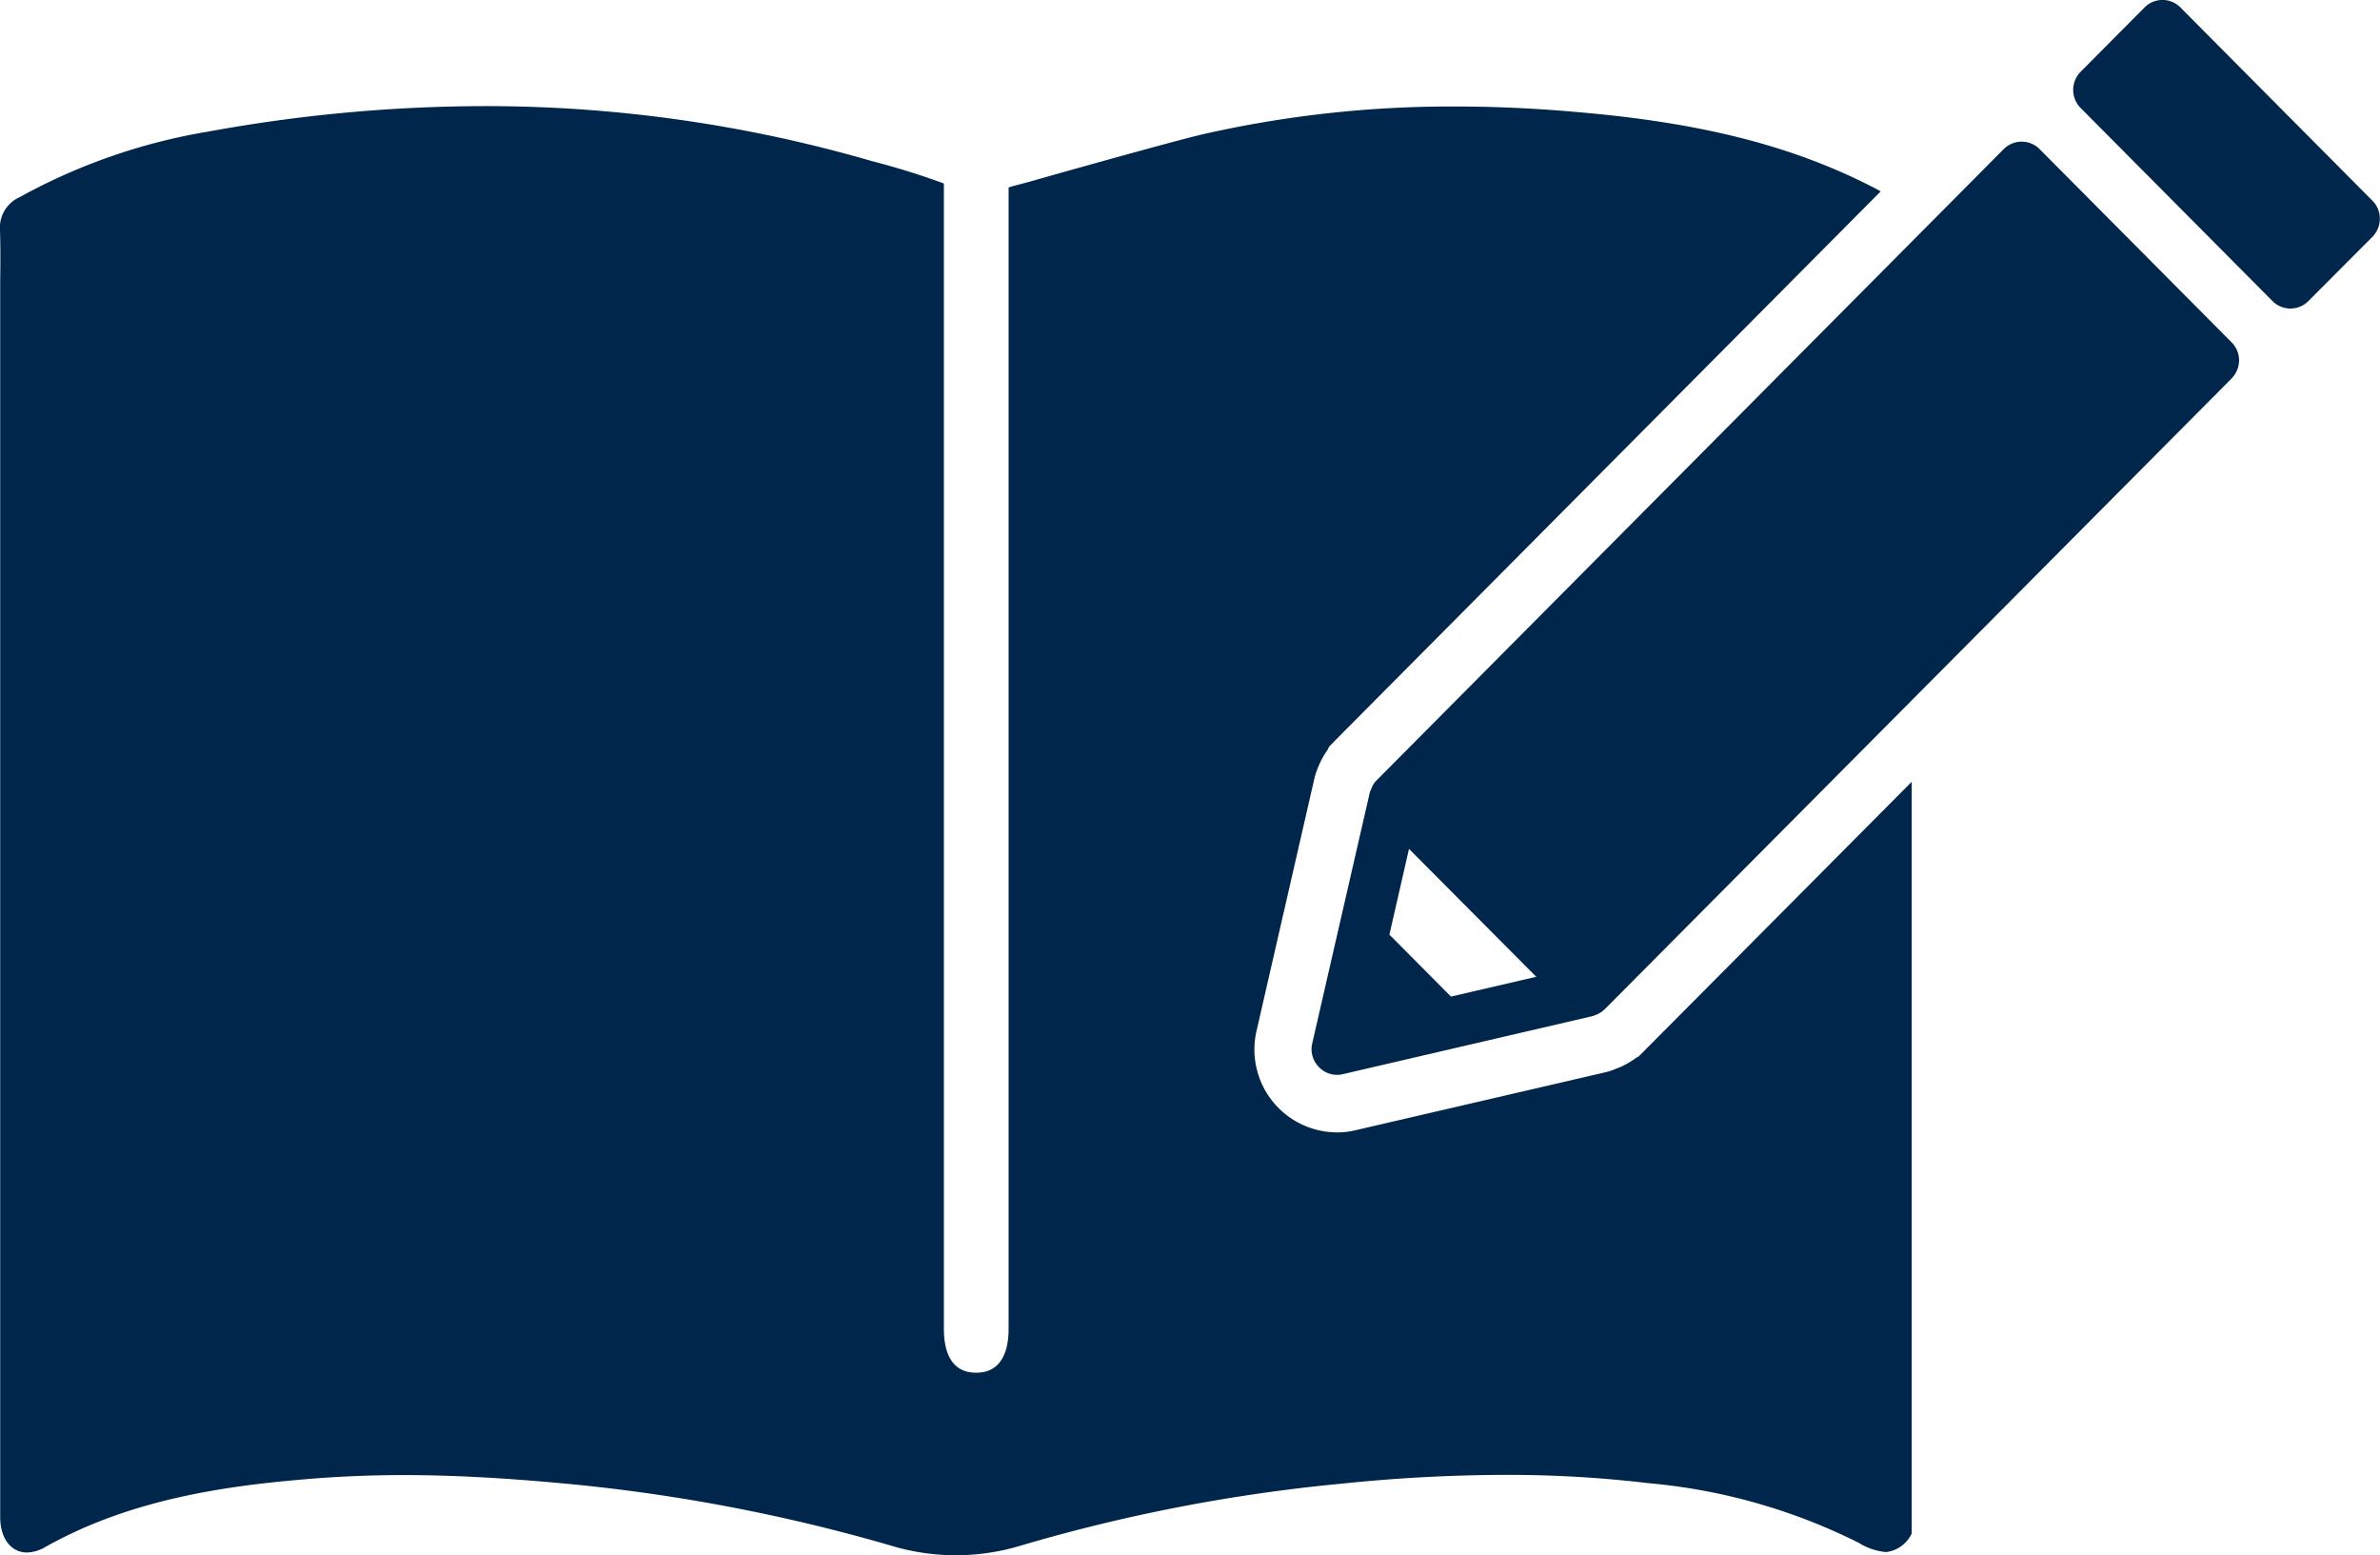 <svg xmlns="http://www.w3.org/2000/svg" width="120.25" height="78.56" viewBox="0 0 120.25 78.56">
  <defs>
    <style>
      .cls-1 {
        fill: #00264c;
        fill-rule: evenodd;
      }
    </style>
  </defs>
  <path id="icon_bene07.svg" class="cls-1" d="M1448.55,6784.67a1.029,1.029,0,0,0-.24.37,0.3,0.3,0,0,0-.04.1,0.591,0.591,0,0,0-.06.14l-2.91,12.68a1.274,1.274,0,0,0,.35,1.2,1.256,1.256,0,0,0,1.19.35l12.61-2.93a0.5,0.5,0,0,0,.13-0.05,0.487,0.487,0,0,0,.11-0.04,1.152,1.152,0,0,0,.37-0.25h0.01l31.68-31.87a1.337,1.337,0,0,0,.38-0.92,1.3,1.3,0,0,0-.38-0.91l-9.7-9.76a1.28,1.28,0,0,0-1.81,0l-31.68,31.88C1448.55,6784.66,1448.55,6784.66,1448.55,6784.67Zm1.64,3.46,6.43,6.46-4.31,1-3.11-3.13Zm48.68-32.74-9.7-9.76a1.274,1.274,0,0,0-1.82,0l-3.23,3.25a1.3,1.3,0,0,0,0,1.82l9.7,9.76a1.28,1.28,0,0,0,1.81,0l3.24-3.25a1.286,1.286,0,0,0,.37-0.91A1.269,1.269,0,0,0,1498.87,6755.39Zm-37.07,43.22-0.13.07a4.324,4.324,0,0,1-.78.46c-0.12.05-.23,0.09-0.3,0.12a3.107,3.107,0,0,1-.46.15l-12.64,2.93a3.694,3.694,0,0,1-.93.11h0a4.184,4.184,0,0,1-4.07-5.14l2.9-12.65a3.514,3.514,0,0,1,.17-0.56c0.03-.08.07-0.18,0.13-0.31a4.5,4.5,0,0,1,.39-0.67l0.07-.15,0.36-.37,27.51-27.68-0.15-.09c-4.08-2.14-8.69-3.35-14.97-3.9-2.17-.2-4.3-0.3-6.34-0.3a56.535,56.535,0,0,0-12.82,1.41c-1.5.35-7.61,2.07-8.62,2.36-0.33.1-.83,0.21-1.16,0.32v57.65c0,1.23-.42,2.22-1.64,2.22s-1.63-.99-1.63-2.22v-57.85a37.065,37.065,0,0,0-3.63-1.13,69.979,69.979,0,0,0-19.61-2.78,78.121,78.121,0,0,0-13.89,1.28,29.857,29.857,0,0,0-9.57,3.32,1.684,1.684,0,0,0-.99,1.68c0.03,0.89.02,1.78,0.01,2.64v62.35c0,1.07.54,1.79,1.35,1.79a1.879,1.879,0,0,0,.9-0.26c4.25-2.4,8.98-3.08,13.05-3.43,1.61-.14,3.32-0.22,5.07-0.22,2.34,0,4.83.13,7.62,0.38a88.446,88.446,0,0,1,17.04,3.19,11.276,11.276,0,0,0,6.51,0,85.857,85.857,0,0,1,16.28-3.14,81.208,81.208,0,0,1,8.24-.44,60.086,60.086,0,0,1,7.23.42,29.525,29.525,0,0,1,10.61,3.01,3.173,3.173,0,0,0,1.38.47,1.642,1.642,0,0,0,1.3-.94v-37.97Z" transform="translate(-1379 -6745.25)"/>
</svg>
